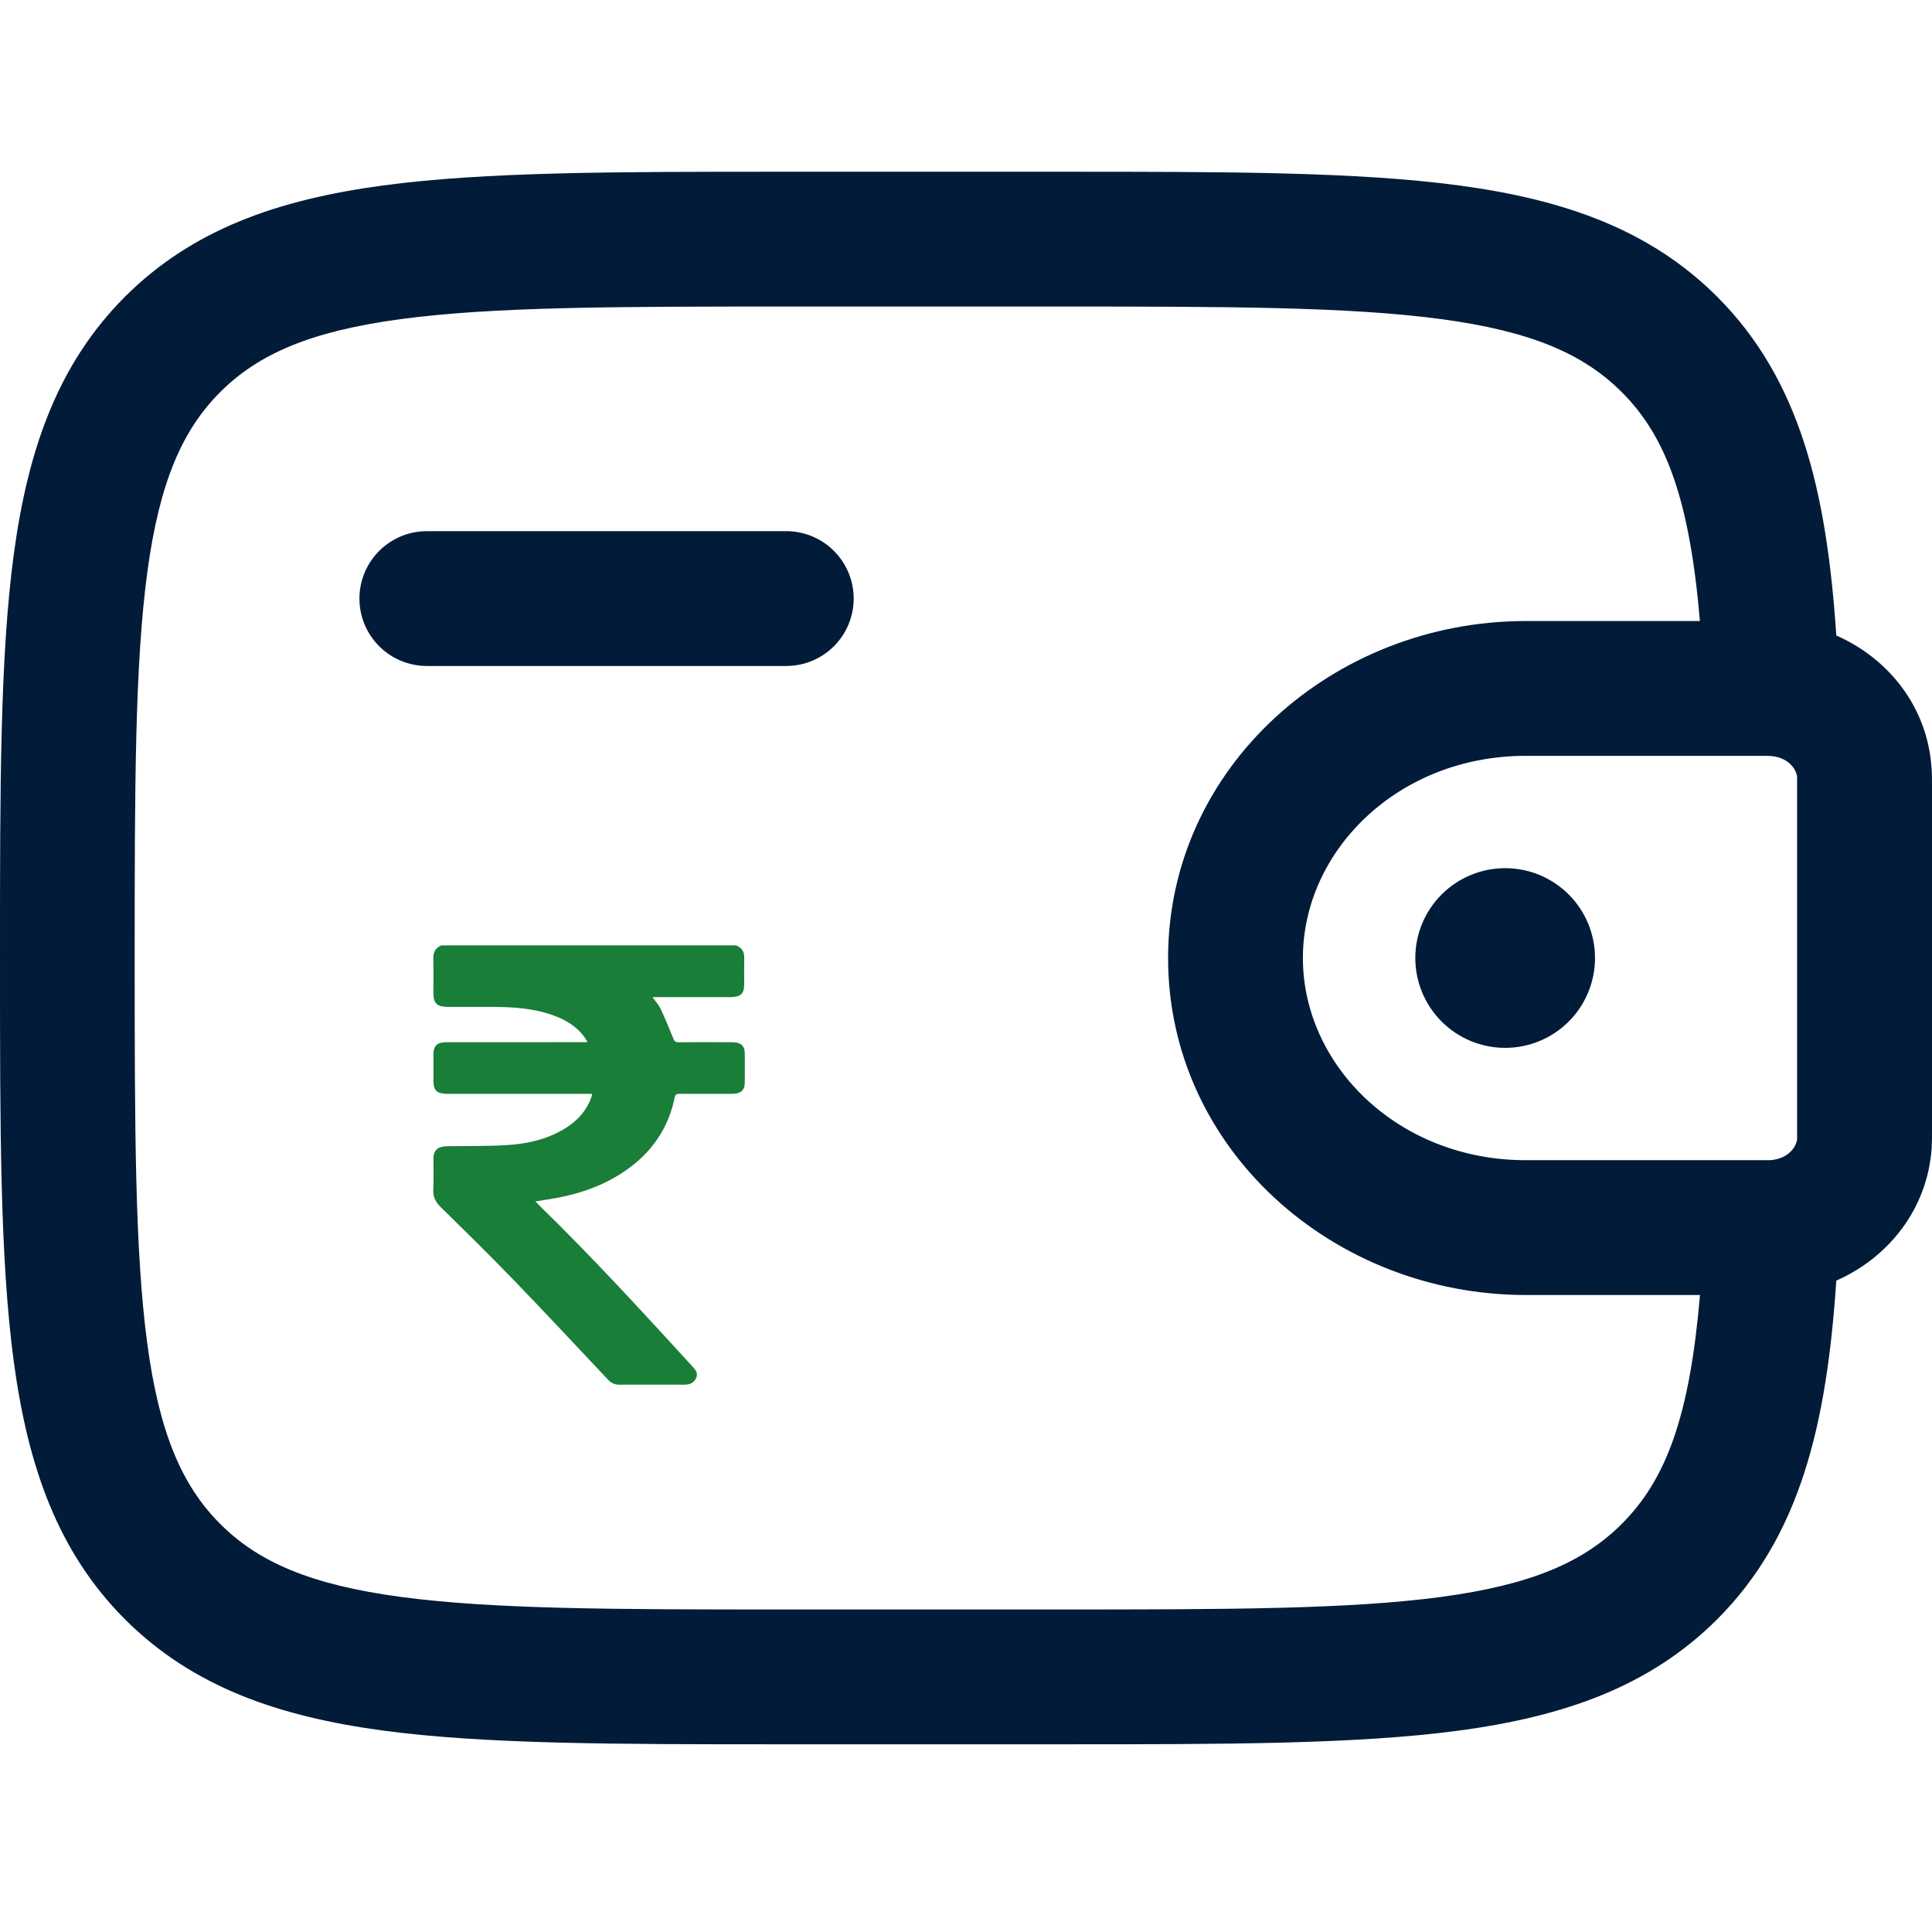 <svg width="45" height="45" viewBox="0 0 45 45" fill="none" xmlns="http://www.w3.org/2000/svg">
<path d="M37.151 22.314C37.151 22.869 36.931 23.401 36.538 23.794C36.146 24.186 35.614 24.407 35.058 24.407C34.503 24.407 33.971 24.186 33.578 23.794C33.186 23.401 32.965 22.869 32.965 22.314C32.965 21.759 33.186 21.227 33.578 20.834C33.971 20.442 34.503 20.221 35.058 20.221C35.614 20.221 36.146 20.442 36.538 20.834C36.931 21.227 37.151 21.759 37.151 22.314Z" fill="#021B39"/>
<path fill-rule="evenodd" clip-rule="evenodd" d="M18.197 4H24.71C28.557 4 31.605 4 33.989 4.32C36.442 4.651 38.428 5.346 39.996 6.911C41.929 8.847 42.547 11.439 42.771 14.802C43.979 15.332 44.891 16.456 44.989 17.879C45 18.006 45 18.143 45 18.268V26.36C45 26.485 45 26.621 44.992 26.747C44.891 28.17 43.979 29.296 42.771 29.828C42.547 33.189 41.929 35.781 39.996 37.717C38.428 39.282 36.442 39.977 33.989 40.308C31.603 40.628 28.557 40.628 24.71 40.628H18.197C14.35 40.628 11.302 40.628 8.918 40.308C6.465 39.977 4.479 39.282 2.911 37.717C1.346 36.149 0.651 34.163 0.32 31.709C0 29.323 0 26.278 0 22.431V22.197C0 18.35 0 15.302 0.32 12.918C0.651 10.465 1.346 8.479 2.911 6.911C4.479 5.346 6.465 4.651 8.918 4.32C11.304 4 14.35 4 18.197 4ZM39.596 30.163H35.539C31.05 30.163 27.207 26.755 27.207 22.314C27.207 17.873 31.05 14.465 35.537 14.465H39.594C39.355 11.658 38.817 10.174 37.773 9.132C36.887 8.247 35.673 7.715 33.568 7.433C31.418 7.144 28.582 7.14 24.591 7.14H18.312C14.32 7.14 11.486 7.144 9.333 7.433C7.229 7.715 6.015 8.247 5.13 9.132C4.245 10.017 3.713 11.231 3.43 13.337C3.142 15.489 3.137 18.323 3.137 22.314C3.137 26.305 3.142 29.139 3.43 31.293C3.713 33.397 4.245 34.611 5.13 35.496C6.015 36.381 7.229 36.913 9.335 37.195C11.486 37.484 14.32 37.488 18.312 37.488H24.591C28.582 37.488 31.418 37.484 33.57 37.195C35.673 36.913 36.887 36.381 37.773 35.496C38.817 34.453 39.357 32.972 39.596 30.163ZM8.372 13.942C8.372 13.525 8.537 13.126 8.832 12.832C9.126 12.537 9.526 12.372 9.942 12.372H18.314C18.73 12.372 19.13 12.537 19.424 12.832C19.718 13.126 19.884 13.525 19.884 13.942C19.884 14.358 19.718 14.758 19.424 15.052C19.13 15.346 18.73 15.512 18.314 15.512H9.942C9.526 15.512 9.126 15.346 8.832 15.052C8.537 14.758 8.372 14.358 8.372 13.942ZM41.178 17.605H35.539C32.559 17.605 30.347 19.821 30.347 22.314C30.347 24.807 32.559 27.023 35.537 27.023H41.226C41.657 26.996 41.844 26.705 41.858 26.529V18.099C41.844 17.923 41.657 17.632 41.226 17.607H41.176L41.178 17.605Z" fill="#021B39"/>
<g clip-path="url(#clip0_188_15)">
<path d="M17.144 22.02C17.288 22.076 17.338 22.178 17.335 22.315C17.331 22.518 17.335 22.721 17.334 22.924C17.333 23.15 17.251 23.225 17.002 23.225C16.447 23.226 15.891 23.225 15.336 23.225C15.297 23.225 15.258 23.225 15.197 23.225C15.269 23.326 15.342 23.403 15.384 23.492C15.491 23.721 15.589 23.954 15.682 24.188C15.707 24.25 15.73 24.277 15.81 24.276C16.217 24.272 16.624 24.274 17.032 24.275C17.262 24.275 17.347 24.351 17.348 24.558C17.349 24.77 17.349 24.984 17.348 25.197C17.347 25.401 17.259 25.478 17.029 25.478C16.629 25.479 16.229 25.48 15.829 25.477C15.758 25.477 15.729 25.492 15.715 25.561C15.585 26.198 15.26 26.738 14.711 27.162C14.217 27.544 13.639 27.772 13.007 27.894C12.835 27.927 12.66 27.953 12.47 27.984C12.507 28.021 12.537 28.053 12.568 28.084C13.815 29.298 14.981 30.574 16.148 31.849C16.222 31.929 16.262 32.011 16.206 32.114C16.15 32.217 16.057 32.252 15.935 32.252C15.431 32.251 14.928 32.25 14.424 32.252C14.309 32.253 14.231 32.208 14.159 32.132C13.436 31.365 12.718 30.594 11.985 29.835C11.424 29.255 10.847 28.687 10.269 28.12C10.149 28.001 10.084 27.884 10.092 27.72C10.105 27.474 10.095 27.227 10.096 26.981C10.098 26.791 10.198 26.702 10.409 26.698C10.868 26.691 11.328 26.699 11.785 26.673C12.305 26.643 12.8 26.526 13.228 26.24C13.491 26.064 13.676 25.836 13.775 25.554C13.782 25.532 13.785 25.509 13.792 25.478C13.74 25.478 13.696 25.478 13.653 25.478C12.582 25.478 11.512 25.478 10.442 25.478C10.175 25.478 10.096 25.408 10.096 25.172C10.095 24.965 10.095 24.759 10.096 24.552C10.097 24.353 10.184 24.275 10.407 24.275C11.447 24.274 12.488 24.274 13.528 24.274C13.573 24.274 13.617 24.274 13.685 24.274C13.656 24.228 13.637 24.191 13.613 24.157C13.431 23.903 13.165 23.746 12.859 23.639C12.413 23.484 11.945 23.454 11.473 23.453C11.133 23.453 10.792 23.453 10.451 23.453C10.179 23.453 10.095 23.376 10.095 23.129C10.095 22.859 10.1 22.589 10.093 22.319C10.091 22.182 10.139 22.081 10.278 22.02C12.567 22.02 14.855 22.02 17.144 22.02Z" fill="#197E37"/>
</g>
<defs>
<clipPath id="clip0_188_15">
<rect width="11.441" height="10.292" fill="white" transform="translate(8 22)"/>
</clipPath>
</defs>
</svg>
